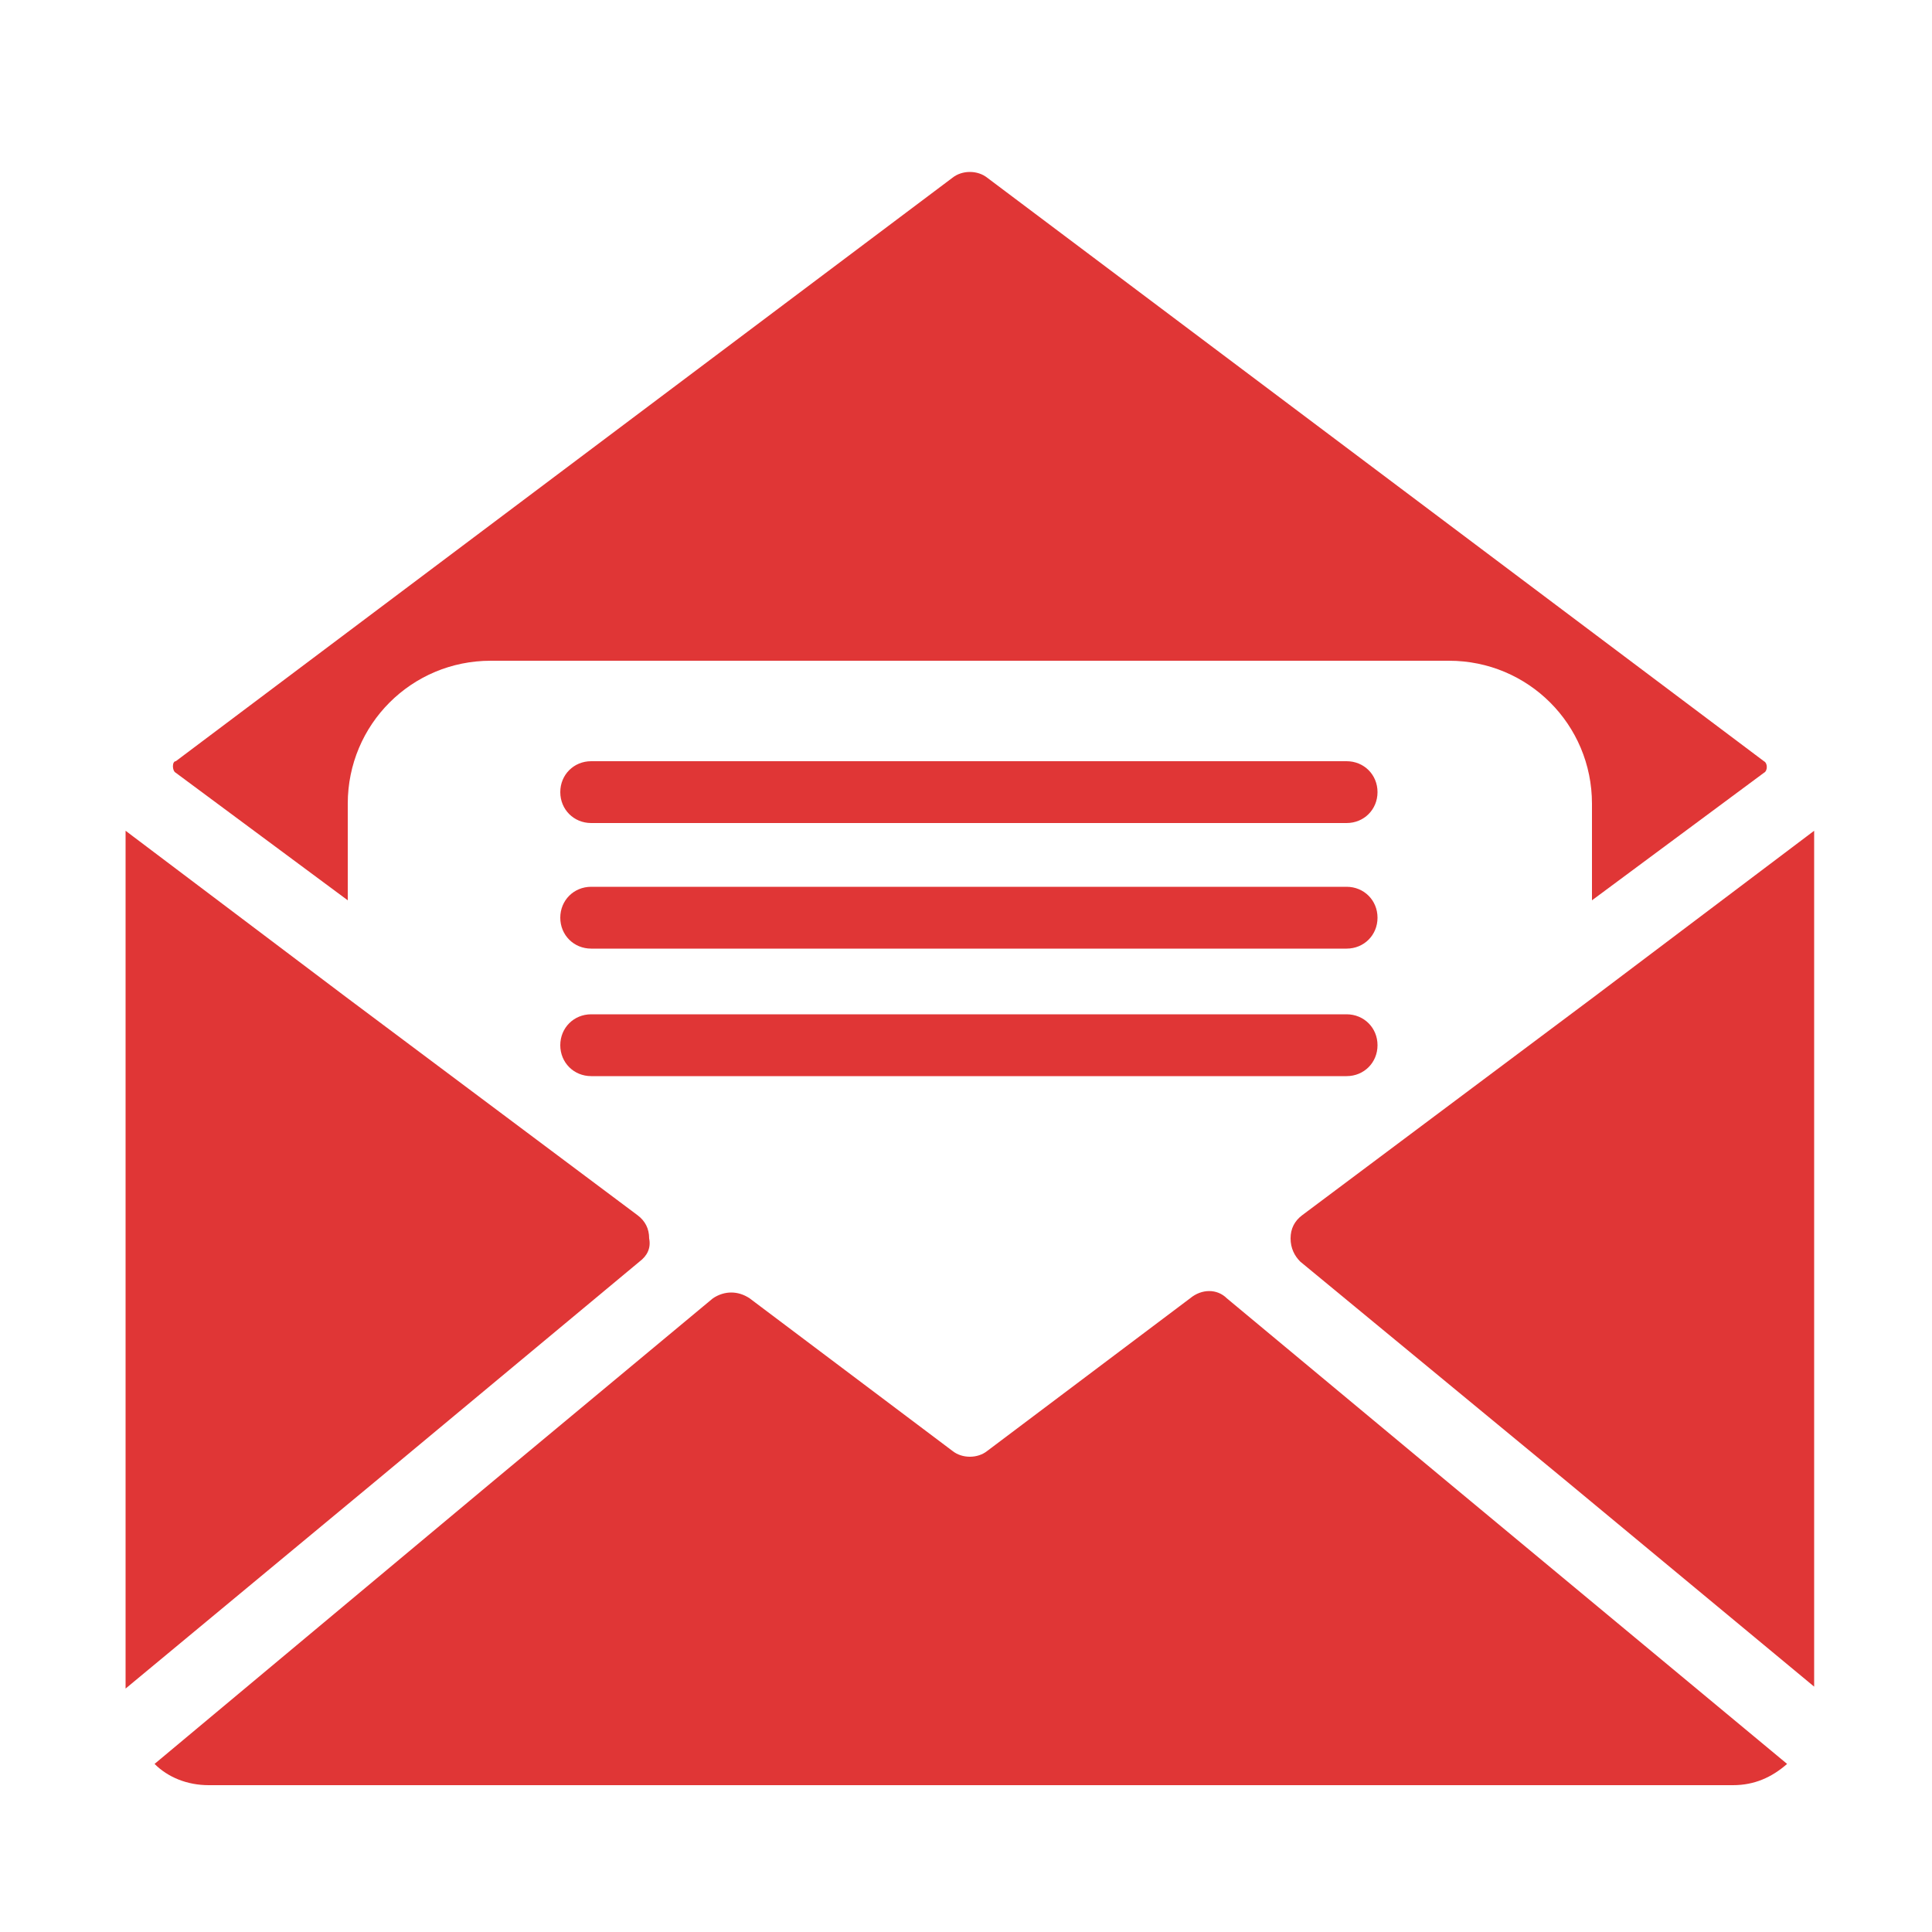 <?xml version="1.0" encoding="utf-8"?>
<!-- Generator: Adobe Illustrator 24.1.0, SVG Export Plug-In . SVG Version: 6.00 Build 0)  -->
<svg version="1.1" id="Calque_1" xmlns="http://www.w3.org/2000/svg" xmlns:xlink="http://www.w3.org/1999/xlink" x="0px" y="0px"
	 viewBox="0 0 100 100" style="enable-background:new 0 0 100 100;" xml:space="preserve">
<style type="text/css">
	.st0{fill:#E03636;}
</style>
<g>
	<path class="st0" d="M9.1,40l8.9,6.6v-5c0-4.1,3.3-7.4,7.4-7.4H75c4.1,0,7.4,3.3,7.4,7.4v5l8.9-6.6c0.2-0.1,0.2-0.5,0-0.6L51.1,9.2
		c-0.5-0.4-1.3-0.4-1.8,0L9.1,39.4C8.9,39.4,8.9,39.9,9.1,40z"/>
	<path class="st0" d="M93.9,43l-11.4,8.6L67.4,62.9c-0.4,0.3-0.6,0.7-0.6,1.2c0,0.5,0.2,0.9,0.5,1.2L81,76.6l12.9,10.7v-44
		C93.9,43.2,93.9,43.1,93.9,43z"/>
	<path class="st0" d="M33.1,65.3c0.4-0.3,0.6-0.7,0.5-1.2c0-0.5-0.2-0.9-0.6-1.2L17.9,51.6L6.5,43c0,0.1,0,0.2,0,0.3v44.1l12.9-10.7
		L33.1,65.3z"/>
	<path class="st0" d="M63.5,67.2c-0.5-0.5-1.3-0.5-1.9,0l-10.5,7.9c-0.5,0.4-1.3,0.4-1.8,0l-10.5-7.9c-0.6-0.4-1.3-0.4-1.9,0
		l-11.3,9.4L8,91.3c0.7,0.7,1.7,1.1,2.8,1.1h78.9c1.1,0,2-0.4,2.8-1.1L74.8,76.6L63.5,67.2z"/>
	<path class="st0" d="M69.7,39.4H30.6c-0.9,0-1.6,0.7-1.6,1.6c0,0.9,0.7,1.6,1.6,1.6h39.1c0.9,0,1.6-0.7,1.6-1.6
		C71.3,40.1,70.6,39.4,69.7,39.4z"/>
	<path class="st0" d="M69.7,45.9H30.6c-0.9,0-1.6,0.7-1.6,1.6c0,0.9,0.7,1.6,1.6,1.6h39.1c0.9,0,1.6-0.7,1.6-1.6
		C71.3,46.6,70.6,45.9,69.7,45.9z"/>
	<path class="st0" d="M69.7,52.5H30.6c-0.9,0-1.6,0.7-1.6,1.6c0,0.9,0.7,1.6,1.6,1.6h39.1c0.9,0,1.6-0.7,1.6-1.6
		C71.3,53.2,70.6,52.5,69.7,52.5z"/>
</g>
</svg>
